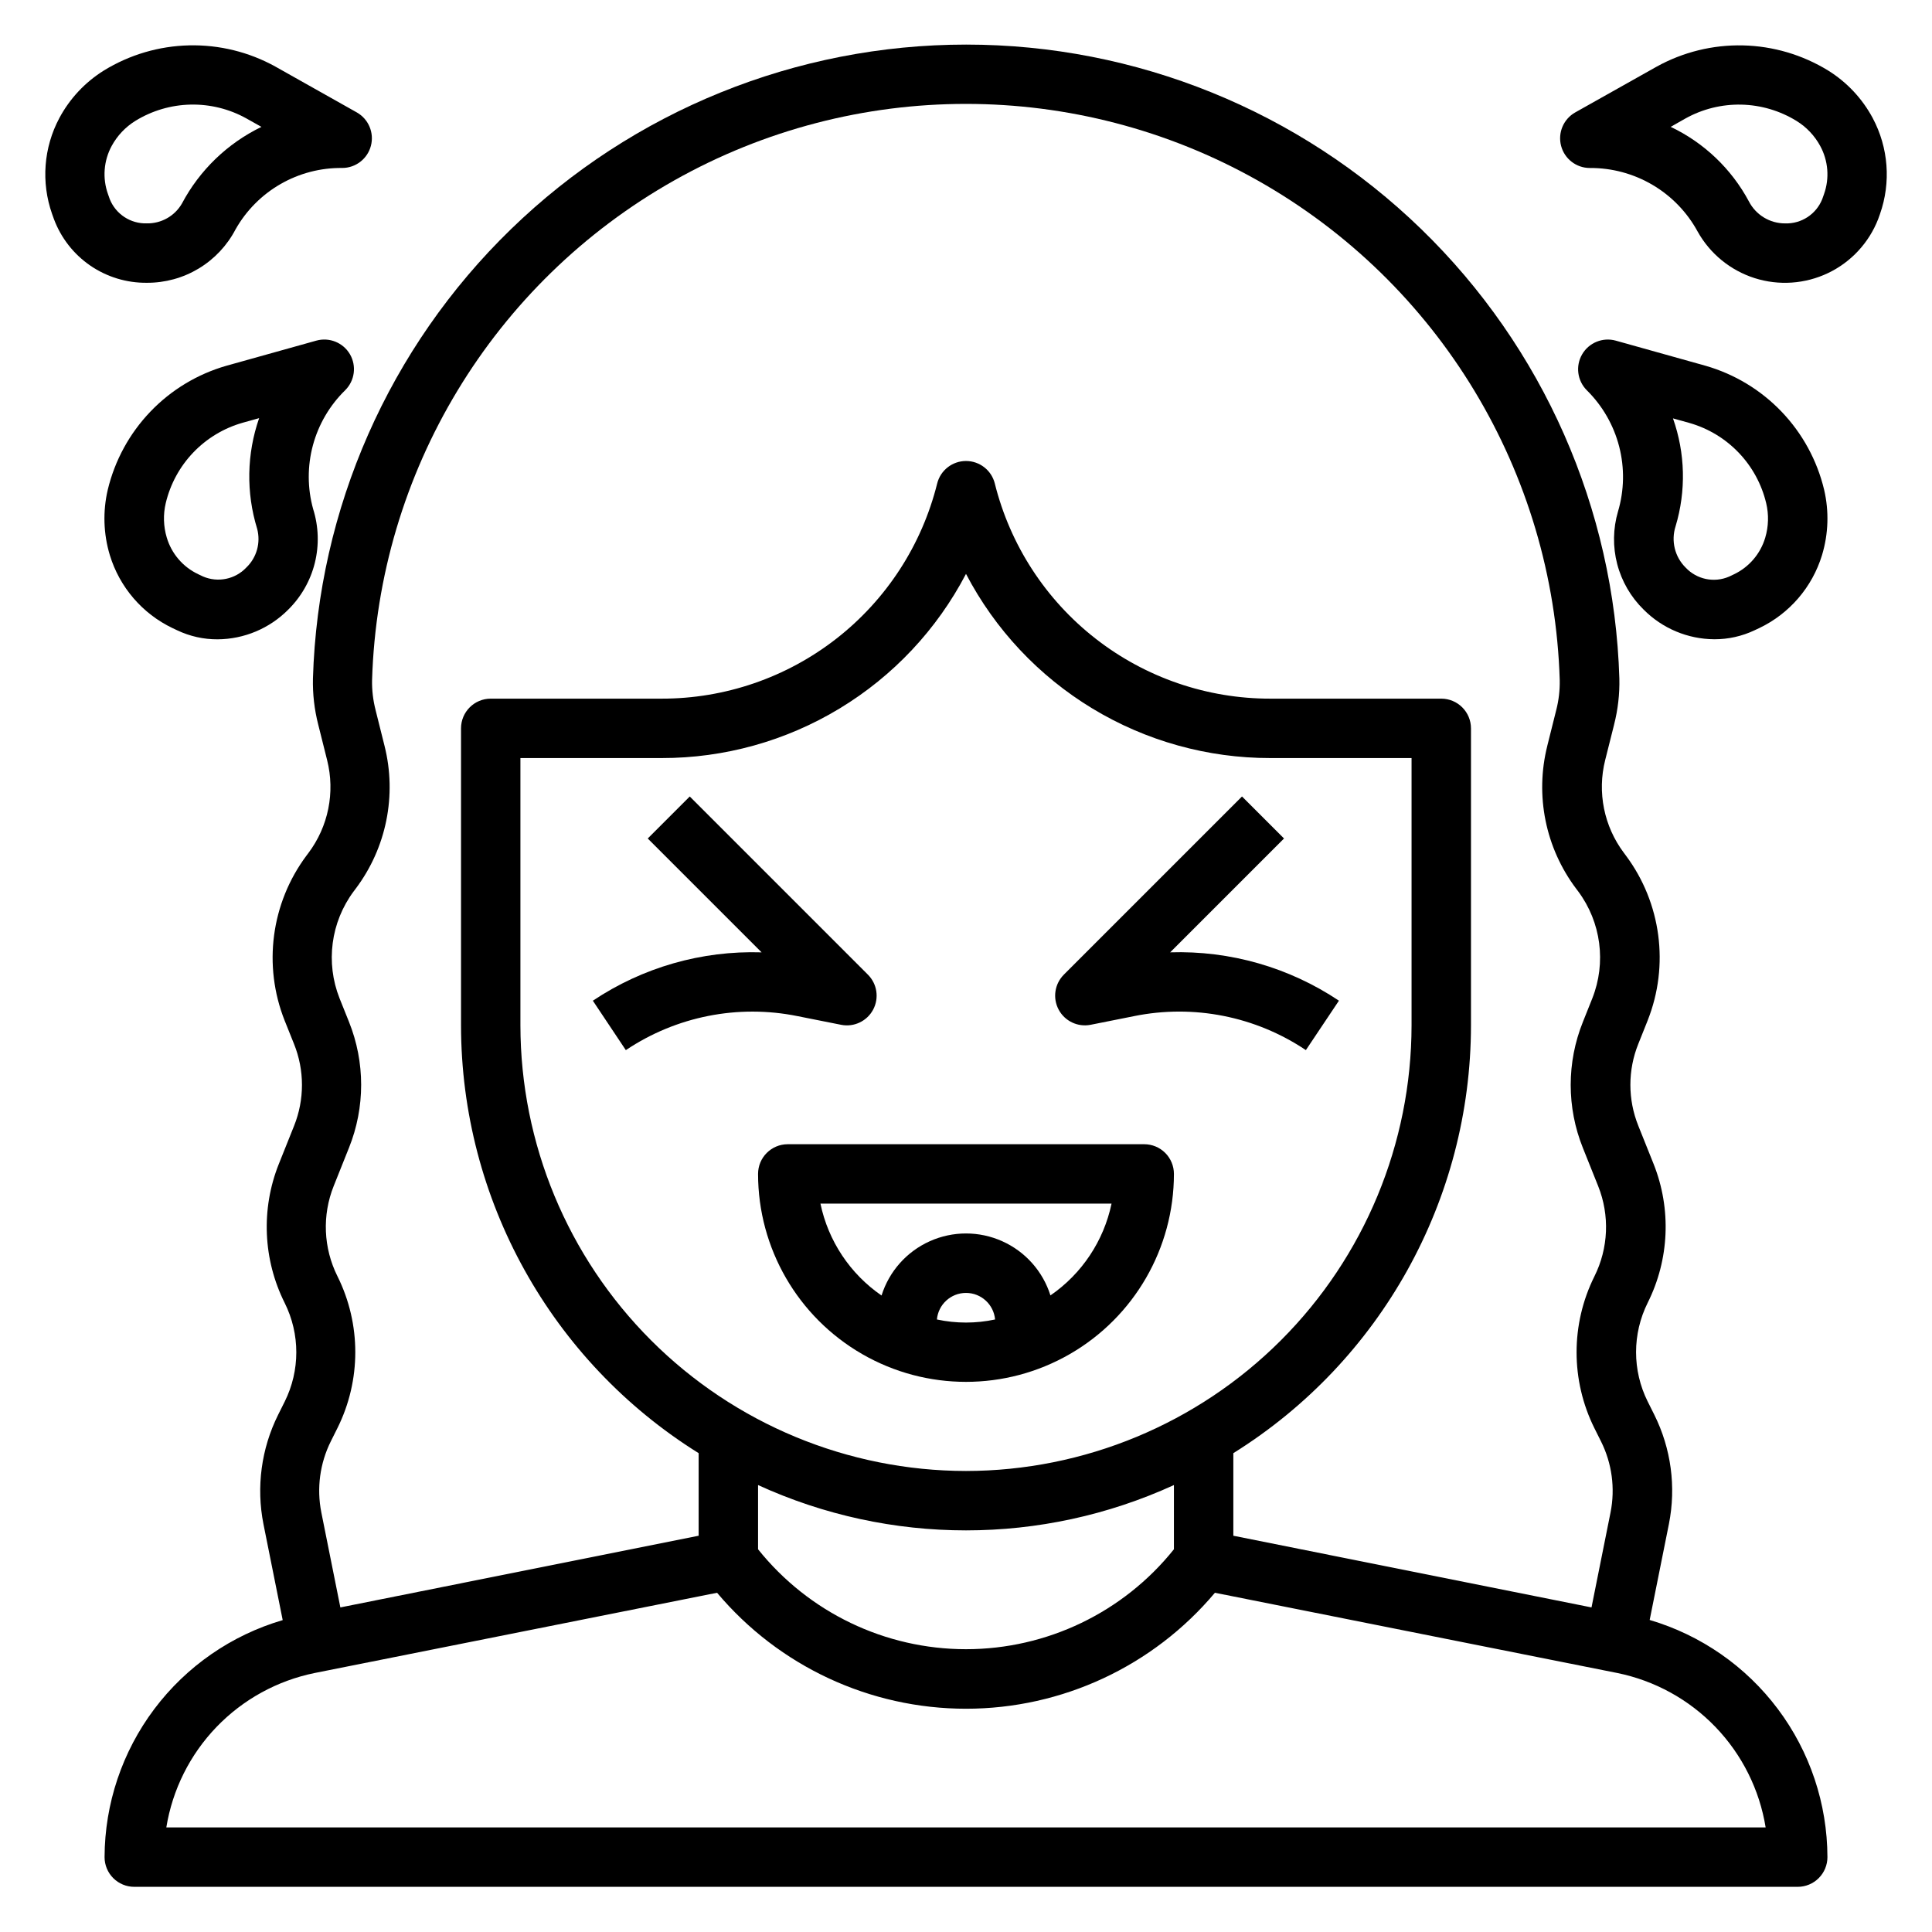 <?xml version="1.0" encoding="UTF-8"?>
<!-- Uploaded to: SVG Repo, www.svgrepo.com, Generator: SVG Repo Mixer Tools -->
<svg fill="#000000" width="800px" height="800px" version="1.1" viewBox="144 144 512 512" xmlns="http://www.w3.org/2000/svg">
 <g>
  <path d="m581.18 573.31 5.102-25.457c1.945-9.809 0.582-19.988-3.879-28.938l-1.754-3.512h-0.004c-4.094-8.23-4.094-17.902 0-26.137 5.754-11.48 6.328-24.875 1.574-36.809l-4.055-10.125 0.004 0.004c-2.801-6.961-2.801-14.734 0-21.695l2.488-6.227h-0.004c5.777-14.586 3.59-31.121-5.785-43.699l-0.504-0.676c-5.293-7.035-7.121-16.082-4.973-24.617l2.363-9.398h-0.004c1.023-3.996 1.492-8.117 1.395-12.242-1.359-45.008-20.191-87.715-52.508-119.07-32.316-31.355-75.57-48.895-120.6-48.895-45.027 0-88.285 17.539-120.6 48.895-32.316 31.355-51.148 74.062-52.504 119.07-0.098 4.121 0.375 8.238 1.398 12.234l2.363 9.445c2.144 8.531 0.32 17.578-4.969 24.609l-0.52 0.691c-9.367 12.578-11.555 29.109-5.777 43.691l2.496 6.227c2.797 6.961 2.797 14.738 0 21.703l-4.047 10.117v-0.004c-4.75 11.934-4.176 25.328 1.574 36.809 4.094 8.234 4.094 17.906 0 26.137l-1.754 3.512c-4.457 8.953-5.82 19.129-3.883 28.938l5.102 25.457c-13.586 3.984-25.523 12.25-34.031 23.57-8.504 11.316-13.129 25.082-13.176 39.242 0 2.086 0.828 4.09 2.305 5.566 1.477 1.477 3.477 2.305 5.566 2.305h440.83c2.09 0 4.09-0.828 5.566-2.305 1.477-1.477 2.309-3.481 2.309-5.566-0.035-14.152-4.641-27.918-13.129-39.242-8.488-11.324-20.406-19.605-33.98-23.609zm-347.75-91.086c-3.731-7.469-4.094-16.176-0.992-23.926l4.039-10.109v0.004c4.309-10.719 4.309-22.691 0-33.41l-2.496-6.227c-3.738-9.457-2.324-20.176 3.75-28.34l0.52-0.691c8.148-10.824 10.961-24.75 7.648-37.887l-2.363-9.445 0.004-0.004c-0.672-2.59-0.988-5.258-0.938-7.934 1.652-55.102 32.004-105.32 80.016-132.41 48.012-27.082 106.7-27.082 154.71 0 48.012 27.086 78.363 77.305 80.016 132.41 0.051 2.676-0.262 5.344-0.93 7.934l-2.363 9.445 0.004 0.004c-3.312 13.141-0.496 27.07 7.66 37.895l0.504 0.668c6.086 8.172 7.504 18.914 3.754 28.387l-2.488 6.227c-4.312 10.719-4.312 22.691 0 33.41l4.047 10.109c3.094 7.75 2.731 16.453-1 23.922-6.297 12.668-6.297 27.555 0 40.227l1.754 3.512c2.902 5.812 3.789 12.422 2.527 18.797l-5.047 25.191-94.918-18.996v-21.883c39.133-24.402 62.934-67.242 62.977-113.36v-78.719c0-2.09-0.832-4.09-2.309-5.566-1.477-1.477-3.477-2.309-5.566-2.309h-45.277c-16.797 0.023-33.113-5.582-46.352-15.918-13.238-10.336-22.633-24.809-26.688-41.105-0.875-3.5-4.023-5.957-7.633-5.957-3.613 0-6.758 2.457-7.637 5.957-4.055 16.297-13.449 30.77-26.688 41.105-13.238 10.336-29.555 15.941-46.352 15.918h-45.277c-4.348 0-7.871 3.527-7.871 7.875v78.719c0.039 46.117 23.84 88.957 62.973 113.36v21.883l-94.949 18.996-5.047-25.191c-1.266-6.387-0.379-13.012 2.527-18.84l1.754-3.512v0.004c6.297-12.668 6.297-27.551 0-40.219zm221.67 72.352c-13.391 16.738-33.668 26.48-55.102 26.48-21.438 0-41.711-9.742-55.105-26.48v-17.02c34.988 16.016 75.219 16.016 110.21 0zm-55.102-20.75c-31.309-0.035-61.32-12.488-83.457-34.625s-34.59-52.152-34.625-83.457v-70.848h37.406c16.625 0.02 32.938-4.519 47.16-13.125 14.227-8.605 25.816-20.945 33.516-35.684 7.695 14.738 19.289 27.078 33.512 35.684 14.223 8.605 30.535 13.145 47.16 13.125h37.406v70.848c-0.035 31.305-12.488 61.32-34.625 83.457s-52.148 34.59-83.453 34.625zm-211.92 94.465c1.621-10.016 6.258-19.301 13.289-26.613 7.035-7.312 16.129-12.309 26.074-14.324l106.59-21.254c16.371 19.484 40.52 30.734 65.969 30.734 25.445 0 49.594-11.25 65.965-30.734l106.59 21.254c9.941 2.016 19.039 7.012 26.07 14.324s11.668 16.598 13.289 26.613z"/>
  <path d="m447.23 447.23h-94.465c-4.348 0-7.871 3.523-7.871 7.871 0 19.688 10.504 37.879 27.551 47.723 17.051 9.844 38.055 9.844 55.105 0s27.551-28.035 27.551-47.723c0-2.086-0.828-4.09-2.305-5.566-1.477-1.477-3.477-2.305-5.566-2.305zm-54.938 46.445c0.359-3.988 3.703-7.039 7.707-7.039s7.344 3.051 7.707 7.039c-5.082 1.09-10.336 1.09-15.414 0zm30.094-6.352c-2.008-6.398-6.652-11.633-12.77-14.379-6.113-2.75-13.113-2.75-19.23 0-6.113 2.746-10.762 7.981-12.77 14.379-8.328-5.731-14.129-14.453-16.191-24.348h77.145c-2.07 9.883-7.867 18.59-16.184 24.316z"/>
  <path d="m498.83 409.19c-13.207-8.828-28.844-13.309-44.723-12.812l30.172-30.172-11.133-11.133-47.23 47.23h0.004c-2.441 2.453-2.996 6.207-1.367 9.258 1.629 3.051 5.059 4.684 8.453 4.023l11.531-2.297v-0.004c15.77-3.199 32.168 0.043 45.531 9.008z"/>
  <path d="m366.94 415.59c3.394 0.66 6.82-0.973 8.449-4.023 1.629-3.051 1.074-6.805-1.367-9.258l-47.23-47.23-11.133 11.133 30.172 30.172h0.004c-15.879-0.504-31.52 3.981-44.723 12.812l8.738 13.098v0.004c13.363-8.965 29.762-12.211 45.531-9.008z"/>
  <path d="m640.29 175.29c-2.766-5.164-6.836-9.504-11.809-12.598-6.809-4.18-14.605-6.481-22.594-6.66-7.988-0.18-15.879 1.766-22.867 5.637l-21.57 12.125c-3.113 1.758-4.652 5.394-3.746 8.855 0.906 3.457 4.035 5.871 7.613 5.871 5.836-0.039 11.578 1.504 16.609 4.469 5.031 2.961 9.164 7.234 11.957 12.363 3.281 5.887 8.688 10.305 15.109 12.352 6.426 2.043 13.387 1.562 19.473-1.344 6.082-2.906 10.828-8.023 13.273-14.309l0.48-1.332-0.004 0.004c2.953-8.375 2.254-17.602-1.926-25.434zm-12.91 20.168-0.473 1.332v-0.004c-1.602 3.992-5.527 6.555-9.824 6.418-4.051 0.016-7.769-2.246-9.621-5.852-4.621-8.617-11.879-15.531-20.711-19.734l3.938-2.234c4.516-2.508 9.617-3.769 14.785-3.656 5.164 0.117 10.207 1.602 14.609 4.309 2.644 1.629 4.816 3.922 6.297 6.652 2.133 3.918 2.5 8.562 1 12.77z"/>
  <path d="m579.57 305.54c4.961 5.004 11.707 7.832 18.754 7.871 3.668 0.012 7.297-0.797 10.617-2.363l1.289-0.605h0.004c8.008-3.832 14.039-10.852 16.625-19.348 1.699-5.625 1.891-11.598 0.551-17.32-1.859-7.762-5.746-14.895-11.262-20.664-5.519-5.769-12.469-9.973-20.141-12.176l-23.805-6.66c-3.445-0.961-7.106 0.523-8.91 3.609-1.805 3.09-1.301 7.004 1.227 9.535 4.16 4.109 7.125 9.266 8.582 14.93 1.453 5.66 1.348 11.609-0.316 17.211-1.332 4.539-1.402 9.355-0.207 13.93 1.195 4.578 3.613 8.742 6.992 12.051zm12.172-49.445c4.965 1.422 9.465 4.141 13.035 7.875s6.086 8.352 7.281 13.379c0.719 3.023 0.633 6.18-0.258 9.156-1.27 4.269-4.293 7.801-8.32 9.707l-1.289 0.613h-0.004c-3.953 1.688-8.535 0.723-11.477-2.41-2.879-2.848-3.914-7.078-2.668-10.934 2.82-9.367 2.578-19.387-0.688-28.605z"/>
  <path d="m236.74 237.88c-1.809-3.09-5.473-4.57-8.922-3.606l-23.836 6.66c-7.68 2.203-14.637 6.406-20.156 12.184-5.519 5.773-9.41 12.91-11.27 20.68-1.34 5.723-1.148 11.695 0.551 17.32 2.586 8.496 8.621 15.52 16.637 19.348l1.273 0.598c3.324 1.57 6.953 2.379 10.629 2.363 7.043-0.039 13.781-2.871 18.742-7.871 3.445-3.406 5.887-7.695 7.051-12.398 1.16-4.703 1.004-9.637-0.453-14.258-1.531-5.527-1.551-11.367-0.059-16.902 1.496-5.539 4.449-10.578 8.551-14.586 2.539-2.519 3.055-6.438 1.262-9.531zm-24.594 46.238c0.988 3.699-0.109 7.641-2.875 10.289-2.949 3.117-7.535 4.059-11.477 2.363l-1.273-0.605c-4.031-1.902-7.062-5.434-8.328-9.707-0.891-2.977-0.98-6.133-0.262-9.156 1.199-5.027 3.711-9.645 7.281-13.379 3.57-3.734 8.07-6.453 13.035-7.875l4.426-1.234c-3.293 9.461-3.477 19.73-0.527 29.305z"/>
  <path d="m206.43 204.77c2.824-4.988 6.938-9.129 11.906-11.988s10.613-4.332 16.348-4.269c3.574 0 6.703-2.414 7.609-5.871 0.91-3.461-0.629-7.098-3.746-8.855l-21.555-12.133c-6.988-3.871-14.879-5.812-22.863-5.633-7.988 0.18-15.781 2.477-22.59 6.656-4.969 3.094-9.043 7.434-11.805 12.598-4.18 7.828-4.879 17.055-1.93 25.426l0.48 1.34v-0.004c1.867 5.012 5.234 9.32 9.641 12.348 4.41 3.023 9.645 4.613 14.988 4.555 4.844 0.027 9.602-1.281 13.75-3.781 4.148-2.5 7.527-6.094 9.766-10.387zm-33.34-7.984-0.473-1.348v0.004c-1.504-4.199-1.148-8.84 0.977-12.762 1.484-2.731 3.656-5.027 6.301-6.66 4.398-2.703 9.441-4.188 14.605-4.301 5.164-0.113 10.262 1.148 14.777 3.656l4.008 2.25c-9.004 4.359-16.387 11.477-21.074 20.32-1.91 3.309-5.473 5.32-9.297 5.25-4.293 0.137-8.219-2.422-9.824-6.41z"/>
 </g>
</svg>